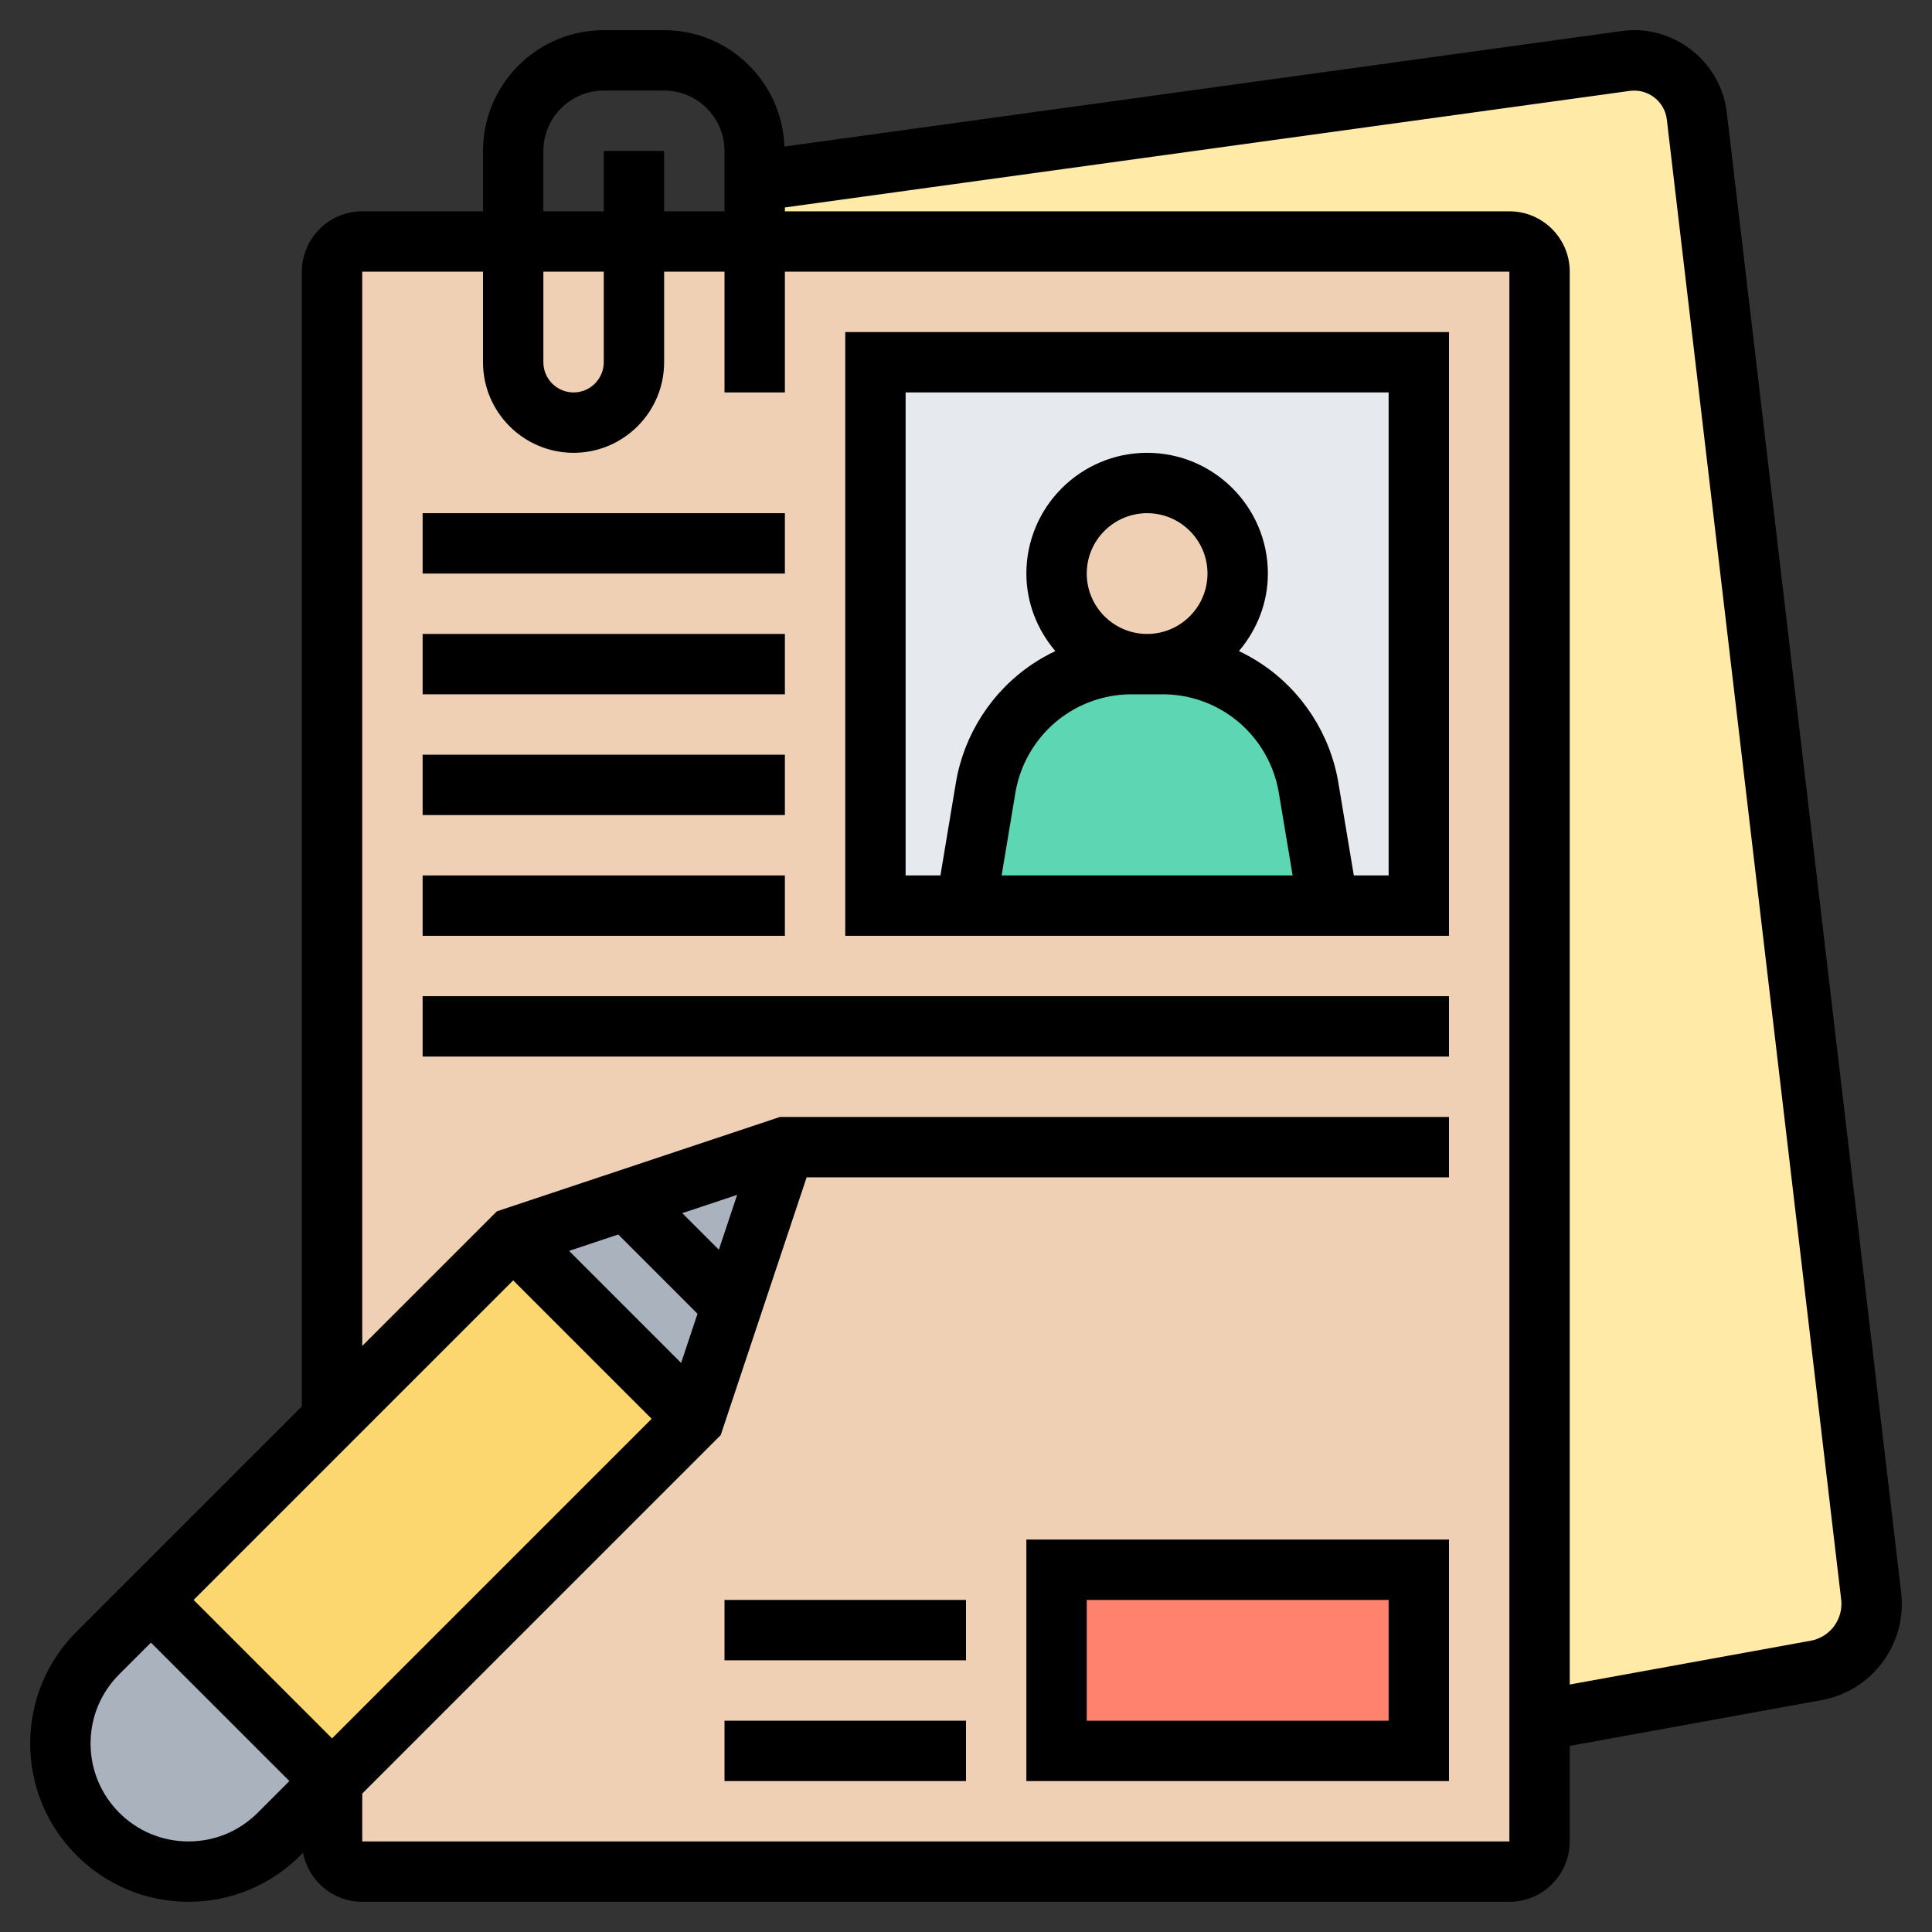 <svg id="_x33_0" enable-background="new 0 0 64 64" height="512" viewBox="0 0 64 64" width="512" xmlns="http://www.w3.org/2000/svg"><rect x="0" y="0" width="64" height="64" fill="#333333" stroke="none"/><g><g><path d="m61.98 52.87c.01.09.02.17.02.26 0 1.08-.77 2.01-1.84 2.2l-9.16 1.67v-19-4-25c0-.55-.45-1-1-1h-25v-2l28.86-3.98c.09-.01.19-.02.28-.02 1.06 0 1.95.79 2.07 1.85z" fill="#ffeaa7"/><path d="m50 8h-38c-.55 0-1 .45-1 1v52c0 .55.45 1 1 1h38c.55 0 1-.45 1-1v-4-19-4-25c0-.55-.45-1-1-1z" fill="#f0d0b4"/><path d="m35 52h12v6h-12z" fill="#ff826e"/><g fill="#aab2bd"><path d="m11 59-1.76 1.76c-.79.79-1.87 1.24-3 1.24-1.17 0-2.23-.48-3-1.24-.76-.77-1.24-1.83-1.24-3 0-1.13.45-2.21 1.24-3l1.76-1.76z"/><path d="m24.25 43.25-1.25 3.75-6-6 3.75-1.25z"/><path d="m26 38-1.75 5.25-3.5-3.5z"/></g><path d="m23 47-12 12-6-6 6-6 6-6z" fill="#fcd770"/><path d="m47 12v18h-3l-.65-3.91c-.22-1.33-.99-2.52-2.12-3.27-.8-.53-1.75-.82-2.71-.82h-.52c1.66 0 3-1.34 3-3s-1.34-3-3-3-3 1.34-3 3 1.34 3 3 3h-.52c-.96 0-1.91.29-2.71.82-1.13.75-1.9 1.94-2.12 3.27l-.65 3.91h-3v-18z" fill="#e6e9ed"/><path d="m43.35 26.09.65 3.91h-12l.65-3.91c.22-1.33.99-2.52 2.12-3.27.8-.53 1.75-.82 2.71-.82h.52.52c.96 0 1.91.29 2.71.82 1.13.75 1.9 1.94 2.12 3.27z" fill="#5cd6b3"/><circle cx="38" cy="19" fill="#f0d0b4" r="3"/></g><g><path d="m48 31v-20h-20v20zm-10-10c-1.103 0-2-.897-2-2s.897-2 2-2 2 .897 2 2-.897 2-2 2zm-2.68 2.655c.643-.428 1.391-.655 2.163-.655h1.033c.772 0 1.521.227 2.163.655.893.595 1.506 1.544 1.683 2.603l.458 2.742h-9.64l.457-2.742c.177-1.059.791-2.008 1.683-2.603zm-5.32-10.655h16v16h-1.153l-.512-3.071c-.267-1.602-1.195-3.037-2.546-3.938-.24-.16-.49-.301-.748-.423.59-.697.959-1.586.959-2.568 0-2.206-1.794-4-4-4s-4 1.794-4 4c0 .982.369 1.871.959 2.568-.258.122-.508.263-.748.423-1.351.901-2.279 2.336-2.546 3.938l-.512 3.071h-1.153z"/><path d="m14 17h12v2h-12z"/><path d="m14 21h12v2h-12z"/><path d="m14 25h12v2h-12z"/><path d="m14 29h12v2h-12z"/><path d="m14 33h34v2h-34z"/><path d="m34 59h14v-8h-14zm2-6h10v4h-10z"/><path d="m24 57h8v2h-8z"/><path d="m24 53h8v2h-8z"/><path d="m62.978 52.752-5.775-49.02c-.191-1.698-1.785-2.944-3.48-2.704l-27.738 3.826c-.078-2.136-1.829-3.854-3.985-3.854h-2c-2.206 0-4 1.794-4 4v2h-4c-1.103 0-2 .897-2 2v37.586l-7.466 7.465c-.989.991-1.534 2.307-1.534 3.706 0 2.891 2.352 5.243 5.242 5.243 1.401 0 2.718-.545 3.707-1.536l.089-.089c.177.924.988 1.625 1.962 1.625h38c1.103 0 2-.897 2-2v-3.165l8.34-1.516c1.542-.28 2.66-1.621 2.66-3.187 0-.129-.008-.257-.022-.38zm-44.978-47.752c0-1.103.897-2 2-2h2c1.103 0 2 .897 2 2v2h-2v-2h-2v2h-2zm0 4h2v3c0 .551-.448 1-1 1s-1-.449-1-1zm5.813 32.399-1.212-1.212 1.818-.606zm-3.333-.505 2.626 2.626-.543 1.629-3.712-3.712zm-3.48 1.52 4.586 4.586-10.586 10.586-4.586-4.586zm-10.758 18.586c-1.788 0-3.242-1.455-3.242-3.243 0-.866.337-1.68.949-2.293l1.051-1.05 4.586 4.586-1.051 1.051c-.612.612-1.426.949-2.293.949zm43.758 0h-38v-1.586l11.874-11.874 2.847-8.54h21.279v-2h-22.162l-9.378 3.126-4.46 4.46v-35.586h4v3c0 1.654 1.346 3 3 3s3-1.346 3-3v-3h2v4h2v-4h24zm9.982-6.649-7.982 1.451v-46.802c0-1.103-.897-2-2-2h-24v-.128l27.996-3.862c.604-.076 1.152.354 1.22.953l5.776 49.029c.006.047.008.093.008.139 0 .599-.428 1.112-1.018 1.22z"/></g></g></svg>